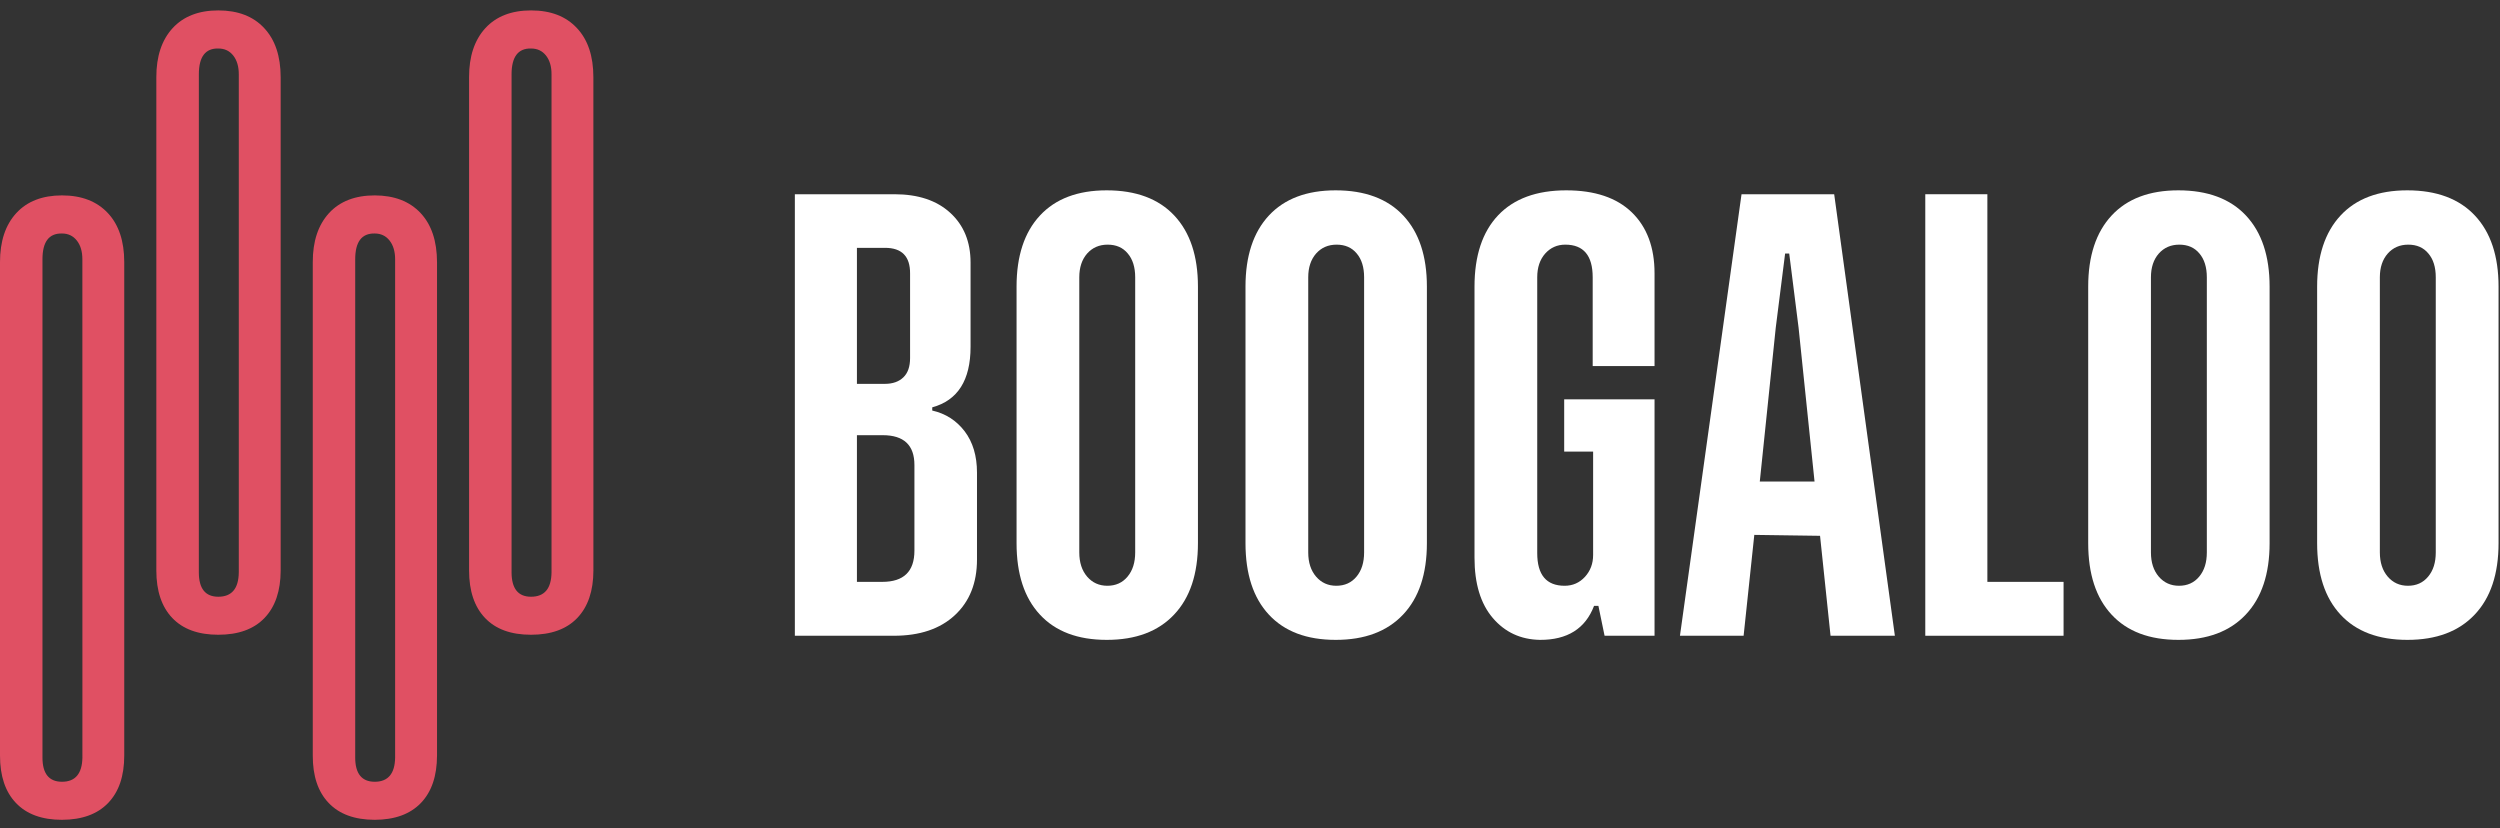 <?xml version="1.0" encoding="UTF-8"?>
<svg width="157px" height="52px" viewBox="0 0 157 52" version="1.1" xmlns="http://www.w3.org/2000/svg" xmlns:xlink="http://www.w3.org/1999/xlink">
    <rect x="0" y="0" width="157" height="52" fill="#333333" stroke="none"/>
    <!-- Generator: Sketch 48.2 (47327) - http://www.bohemiancoding.com/sketch -->
    <title>Page 1</title>
    <desc>Created with Sketch.</desc>
    <defs>
        <polygon id="path-1" points="19.642 12.271 27.445 12.271 27.445 51.484 19.642 51.484"></polygon>
        <polygon id="path-3" points="29.458 0.654 37.266 0.654 37.266 39.862 29.458 39.862"></polygon>
        <polygon id="path-5" points="0 12.271 7.803 12.271 7.803 51.484 0 51.484"></polygon>
        <polygon id="path-7" points="9.818 0.654 17.626 0.654 17.626 39.862 9.818 39.862"></polygon>
    </defs>
    <g id="01-Home-—-Boogaloo-Films--Copy-3" stroke="none" stroke-width="1" fill="none" fill-rule="evenodd" transform="translate(-642, -23)">
        <g id="Group" transform="translate(642, 23)">
            <g id="Page-1">
                <mask id="mask-2" fill="white">
                    <use xlink:href="#path-1"></use>
                </mask>
                <g id="Clip-2"></g>
                <path d="M22.307,16.286 L22.307,47.568 C22.306,48.583 22.714,49.092 23.532,49.095 C24.373,49.095 24.802,48.583 24.814,47.568 L24.814,16.29 C24.814,15.793 24.697,15.399 24.462,15.104 C24.232,14.811 23.919,14.663 23.532,14.663 C22.713,14.648 22.307,15.187 22.307,16.286 M26.43,50.429 C25.754,51.131 24.789,51.48 23.531,51.484 C22.273,51.48 21.312,51.131 20.643,50.429 C19.97,49.727 19.638,48.729 19.642,47.448 L19.642,16.466 C19.639,15.156 19.98,14.13 20.662,13.383 C21.341,12.645 22.3,12.271 23.532,12.271 C24.759,12.274 25.72,12.641 26.41,13.377 C27.101,14.113 27.442,15.142 27.445,16.466 L27.445,47.448 C27.442,48.732 27.107,49.727 26.43,50.429" id="Fill-1" fill="#E05063"></path>
                <mask id="mask-4" fill="white">
                    <use xlink:href="#path-3"></use>
                </mask>
                <g id="Clip-5"></g>
                <path d="M32.126,4.669 L32.126,35.948 C32.13,36.963 32.537,37.475 33.348,37.475 C34.192,37.475 34.623,36.967 34.636,35.948 L34.636,4.669 C34.638,4.171 34.519,3.778 34.285,3.484 C34.05,3.19 33.74,3.046 33.348,3.046 C32.537,3.028 32.126,3.57 32.126,4.669 M36.252,38.809 C35.578,39.513 34.608,39.862 33.348,39.862 C32.088,39.862 31.131,39.513 30.46,38.809 C29.793,38.107 29.458,37.113 29.458,35.827 L29.458,4.848 C29.455,3.539 29.8,2.513 30.481,1.767 C31.161,1.028 32.119,0.654 33.351,0.654 C34.583,0.654 35.541,1.024 36.227,1.76 C36.918,2.492 37.264,3.522 37.264,4.848 L37.266,35.827 C37.264,37.113 36.923,38.11 36.252,38.809" id="Fill-4" fill="#E05063"></path>
                <mask id="mask-6" fill="white">
                    <use xlink:href="#path-5"></use>
                </mask>
                <g id="Clip-8"></g>
                <path d="M2.667,16.286 L2.667,47.568 C2.665,48.583 3.074,49.092 3.892,49.095 C4.732,49.095 5.161,48.583 5.175,47.568 L5.173,16.29 C5.173,15.793 5.058,15.399 4.822,15.104 C4.59,14.811 4.278,14.663 3.892,14.663 C3.071,14.648 2.667,15.187 2.667,16.286 M6.788,50.429 C6.114,51.131 5.149,51.48 3.892,51.484 C2.633,51.484 1.672,51.131 1.003,50.429 C0.332,49.727 -0.001,48.729 0,47.448 L0,16.469 C-0.002,15.159 0.338,14.13 1.023,13.383 C1.702,12.645 2.661,12.271 3.892,12.271 C5.122,12.271 6.078,12.641 6.77,13.377 C7.46,14.113 7.803,15.142 7.803,16.466 L7.803,47.448 C7.802,48.732 7.468,49.727 6.788,50.429" id="Fill-7" fill="#E05063"></path>
                <mask id="mask-8" fill="white">
                    <use xlink:href="#path-7"></use>
                </mask>
                <g id="Clip-11"></g>
                <path d="M12.488,4.669 L12.487,35.948 C12.488,36.963 12.895,37.475 13.708,37.475 C14.552,37.475 14.983,36.967 14.996,35.948 L14.996,4.669 C14.997,4.171 14.878,3.778 14.645,3.484 C14.41,3.19 14.099,3.046 13.709,3.046 C12.895,3.028 12.488,3.57 12.488,4.669 M16.611,38.809 C15.937,39.513 14.969,39.862 13.708,39.862 C12.453,39.862 11.49,39.513 10.819,38.809 C10.153,38.107 9.818,37.113 9.818,35.83 L9.818,4.848 C9.816,3.539 10.158,2.513 10.841,1.767 C11.52,1.028 12.481,0.654 13.709,0.654 C14.941,0.654 15.902,1.024 16.587,1.76 C17.278,2.496 17.623,3.522 17.626,4.848 L17.626,35.827 C17.623,37.113 17.283,38.11 16.611,38.809" id="Fill-10" fill="#E05063"></path>
                <path d="M55.436,27.33 L53.815,27.33 L53.815,36.541 L55.409,36.541 C56.753,36.541 57.426,35.889 57.426,34.579 L57.426,29.205 C57.426,27.955 56.763,27.33 55.436,27.33 Z M55.577,15.564 L53.815,15.564 L53.815,24.106 L55.577,24.106 C56.064,24.106 56.451,23.967 56.731,23.698 C57.015,23.425 57.153,23.021 57.153,22.485 L57.153,17.185 C57.163,16.103 56.638,15.564 55.577,15.564 Z M58.545,25.782 C59.385,25.972 60.062,26.408 60.581,27.085 C61.095,27.765 61.355,28.629 61.355,29.68 L61.355,35.139 C61.355,36.611 60.889,37.776 59.962,38.636 C59.036,39.496 57.761,39.925 56.137,39.925 L49.917,39.925 L49.917,12.198 L56.165,12.198 C57.657,12.198 58.825,12.585 59.676,13.366 C60.526,14.144 60.951,15.184 60.951,16.483 L60.951,21.783 C60.951,23.875 60.149,25.142 58.545,25.581 L58.545,25.782 Z" id="Fill-13" fill="#FFFFFF"></path>
                <path d="M71.29,34.693 L71.29,17.413 C71.29,16.784 71.134,16.282 70.822,15.917 C70.516,15.546 70.094,15.364 69.561,15.364 C69.033,15.364 68.605,15.55 68.272,15.923 C67.945,16.297 67.779,16.794 67.779,17.413 L67.779,34.693 C67.779,35.326 67.945,35.829 68.272,36.213 C68.605,36.597 69.026,36.786 69.541,36.786 C70.066,36.786 70.491,36.597 70.809,36.213 C71.13,35.829 71.29,35.326 71.29,34.693 M69.499,11.953 C71.341,11.953 72.758,12.482 73.746,13.536 C74.738,14.593 75.231,16.083 75.231,18 L75.231,34.106 C75.231,36.048 74.731,37.544 73.731,38.599 C72.734,39.656 71.327,40.184 69.506,40.184 C67.684,40.184 66.286,39.656 65.308,38.599 C64.326,37.544 63.84,36.048 63.84,34.106 L63.84,18 C63.84,16.083 64.326,14.593 65.308,13.536 C66.286,12.482 67.684,11.953 69.499,11.953" id="Fill-15" fill="#FFFFFF"></path>
                <path d="M85.666,34.693 L85.666,17.413 C85.666,16.784 85.512,16.282 85.201,15.917 C84.893,15.546 84.472,15.364 83.939,15.364 C83.412,15.364 82.982,15.55 82.651,15.923 C82.323,16.297 82.157,16.794 82.157,17.413 L82.157,34.693 C82.157,35.326 82.323,35.829 82.651,36.213 C82.982,36.597 83.404,36.786 83.919,36.786 C84.444,36.786 84.869,36.597 85.188,36.213 C85.508,35.829 85.666,35.326 85.666,34.693 M83.878,11.953 C85.719,11.953 87.136,12.482 88.125,13.536 C89.116,14.593 89.609,16.083 89.609,18 L89.609,34.106 C89.609,36.048 89.109,37.544 88.11,38.599 C87.112,39.656 85.705,40.184 83.884,40.184 C82.063,40.184 80.665,39.656 79.685,38.599 C78.704,37.544 78.217,36.048 78.217,34.106 L78.217,18 C78.217,16.083 78.704,14.593 79.685,13.536 C80.665,12.482 82.063,11.953 83.878,11.953" id="Fill-17" fill="#FFFFFF"></path>
                <path d="M100.107,38.048 C99.561,39.479 98.431,40.19 96.711,40.184 C95.498,40.163 94.51,39.704 93.746,38.808 C92.979,37.91 92.599,36.649 92.599,35.025 L92.599,18.001 C92.599,16.062 93.092,14.568 94.081,13.522 C95.07,12.479 96.496,11.953 98.359,11.953 C100.155,11.953 101.528,12.416 102.478,13.336 C103.427,14.258 103.905,15.533 103.905,17.157 L103.905,22.987 L100.021,22.987 L100.021,17.413 C100.021,16.048 99.447,15.364 98.3,15.364 C97.795,15.364 97.374,15.55 97.039,15.923 C96.708,16.297 96.538,16.794 96.538,17.413 L96.538,34.738 C96.538,36.103 97.112,36.786 98.259,36.786 C98.764,36.786 99.188,36.601 99.534,36.227 C99.875,35.854 100.048,35.398 100.048,34.852 L100.048,28.359 L98.231,28.359 L98.231,25.08 L103.905,25.08 L103.905,39.924 L100.767,39.924 L100.38,38.048 L100.107,38.048 Z" id="Fill-19" fill="#FFFFFF"></path>
                <path d="M110.515,30.239 L113.953,30.239 L112.951,20.58 L112.363,15.923 L112.105,15.923 L111.517,20.58 L110.515,30.239 Z M114.958,39.925 L114.299,33.649 L110.17,33.591 L109.499,39.925 L105.501,39.925 L109.368,12.199 L115.187,12.199 L118.998,39.925 L114.958,39.925 Z" id="Fill-21" fill="#FFFFFF"></path>
                <polygon id="Fill-23" fill="#FFFFFF" points="124.807 36.541 129.592 36.541 129.592 39.925 120.908 39.925 120.908 12.198 124.807 12.198"></polygon>
                <path d="M138.589,34.693 L138.589,17.413 C138.589,16.784 138.433,16.282 138.122,15.917 C137.814,15.546 137.393,15.364 136.861,15.364 C136.333,15.364 135.904,15.55 135.572,15.923 C135.244,16.297 135.079,16.794 135.079,17.413 L135.079,34.693 C135.079,35.326 135.244,35.829 135.572,36.213 C135.904,36.597 136.326,36.786 136.841,36.786 C137.366,36.786 137.79,36.597 138.109,36.213 C138.43,35.829 138.589,35.326 138.589,34.693 M136.799,11.953 C138.641,11.953 140.057,12.482 141.046,13.536 C142.037,14.593 142.531,16.083 142.531,18 L142.531,34.106 C142.531,36.048 142.031,37.544 141.031,38.599 C140.034,39.656 138.627,40.184 136.806,40.184 C134.984,40.184 133.586,39.656 132.608,38.599 C131.627,37.544 131.139,36.048 131.139,34.106 L131.139,18 C131.139,16.083 131.627,14.593 132.608,13.536 C133.586,12.482 134.984,11.953 136.799,11.953" id="Fill-25" fill="#FFFFFF"></path>
                <path d="M152.966,34.693 L152.966,17.413 C152.966,16.784 152.812,16.282 152.5,15.917 C152.193,15.546 151.772,15.364 151.239,15.364 C150.71,15.364 150.282,15.55 149.95,15.923 C149.622,16.297 149.455,16.794 149.455,17.413 L149.455,34.693 C149.455,35.326 149.622,35.829 149.95,36.213 C150.282,36.597 150.704,36.786 151.218,36.786 C151.744,36.786 152.169,36.597 152.486,36.213 C152.808,35.829 152.966,35.326 152.966,34.693 M151.177,11.953 C153.019,11.953 154.436,12.482 155.423,13.536 C156.416,14.593 156.909,16.083 156.909,18 L156.909,34.106 C156.909,36.048 156.409,37.544 155.409,38.599 C154.411,39.656 153.005,40.184 151.184,40.184 C149.363,40.184 147.963,39.656 146.985,38.599 C146.004,37.544 145.516,36.048 145.516,34.106 L145.516,18 C145.516,16.083 146.004,14.593 146.985,13.536 C147.963,12.482 149.363,11.953 151.177,11.953" id="Fill-27" fill="#FFFFFF"></path>
            </g>
        </g>
    </g>
</svg>